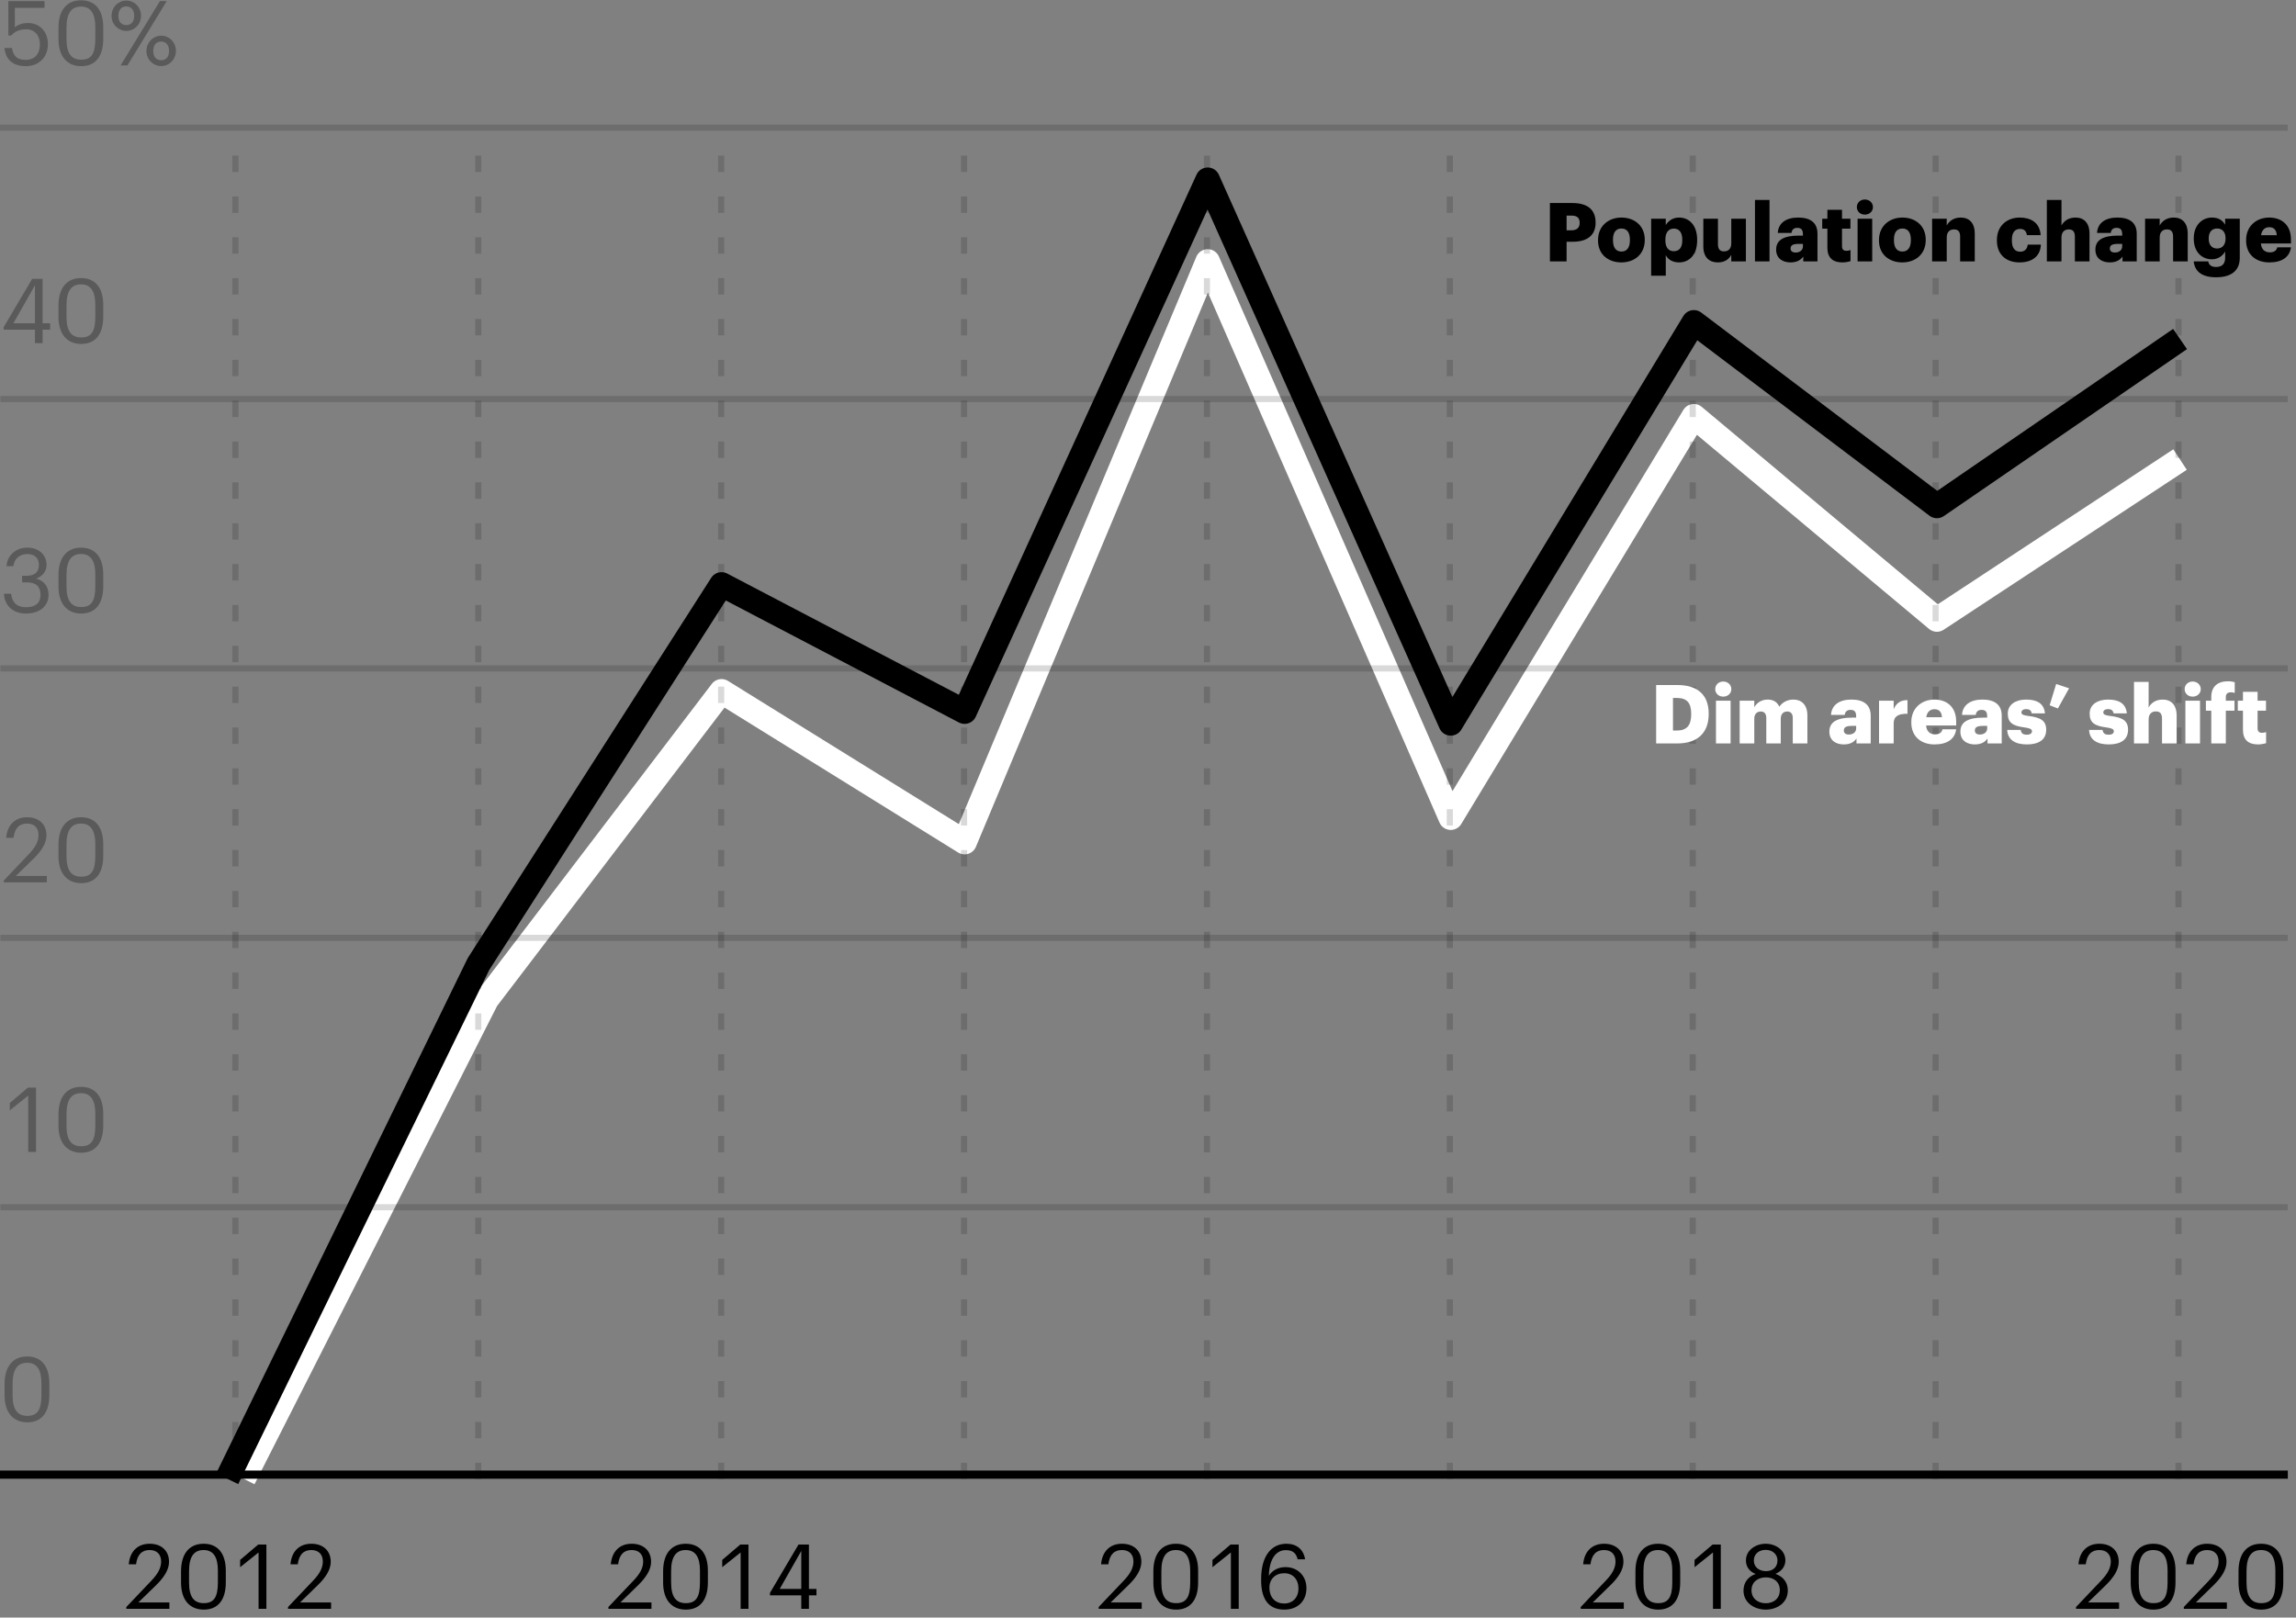 <svg width="281" height="198" viewBox="0 0 281 198" fill="none" xmlns="http://www.w3.org/2000/svg">
<rect x="0" y="0" width="281" height="198" fill="#808080" stroke="none"/>
<g id="popupation_grows">
<path id="line_white_mob" d="M29.809 181L59.557 122.341L88.306 84.62L118.054 103.076L147.803 32L177.551 100.087L207.304 50.951L237.052 75.831L266.809 56.252" stroke="white" stroke-width="3" stroke-linejoin="round"/>
<path id="line_black_mob" d="M27.809 181L58.557 118.007L88.306 71.534L118.054 87.106L147.803 22L177.551 88.546L207.304 39.454L237.052 61.931L266.809 41.496" stroke="black" stroke-width="3" stroke-linejoin="round"/>
<g id="grid_bg">
<g id="Group 95" style="mix-blend-mode:multiply" opacity="0.15">
<path id="Vector" d="M28.809 181.049V16.049" stroke="black" stroke-width="0.75" stroke-dasharray="2 3"/>
<path id="Vector_2" d="M58.535 181.049V16.049" stroke="black" stroke-width="0.75" stroke-dasharray="2 3"/>
<path id="Vector_3" d="M88.26 181.049V16.049" stroke="black" stroke-width="0.75" stroke-dasharray="2 3"/>
<path id="Vector_4" d="M117.987 181.049V16.049" stroke="black" stroke-width="0.75" stroke-dasharray="2 3"/>
<path id="Vector_5" d="M147.713 181.049V16.049" stroke="black" stroke-width="0.75" stroke-dasharray="2 3"/>
<path id="Vector_6" d="M177.438 181.049V16.049" stroke="black" stroke-width="0.75" stroke-dasharray="2 3"/>
<path id="Vector_7" d="M207.165 181.049V16.049" stroke="black" stroke-width="0.75" stroke-dasharray="2 3"/>
<path id="Vector_8" d="M236.891 181.049V16.049" stroke="black" stroke-width="0.75" stroke-dasharray="2 3"/>
<path id="Vector_9" d="M266.616 181.049V16.049" stroke="black" stroke-width="0.75" stroke-dasharray="2 3"/>
</g>
<g id="Group 96" style="mix-blend-mode:multiply" opacity="0.15">
<path id="Vector_10" d="M0.052 147.771H279.989" stroke="black" stroke-width="0.75"/>
<path id="Vector_11" d="M0.052 114.795H279.989" stroke="black" stroke-width="0.75"/>
<path id="Vector_12" d="M0.052 81.818H279.989" stroke="black" stroke-width="0.75"/>
<path id="Vector_13" d="M0.052 48.842H279.989" stroke="black" stroke-width="0.75"/>
<line id="Line 53" x1="3.27835e-08" y1="15.625" x2="280" y2="15.625" stroke="black" stroke-width="0.75"/>
</g>
</g>
<g id="axis_x">
<path id="2012" d="M15.462 196.924V196.704L18.586 193.415C19.301 192.656 19.719 191.941 19.719 191.138C19.719 190.258 19.202 189.73 18.311 189.73C17.398 189.73 16.804 190.247 16.65 191.479H15.759C15.88 189.939 16.815 188.96 18.311 188.96C19.763 188.96 20.687 189.818 20.687 191.171C20.687 192.139 20.071 193.085 19.103 194.031L16.936 196.143H20.731V196.924H15.462ZM24.94 197.023C23.29 197.023 22.157 195.912 22.157 193.712V192.337C22.157 190.104 23.235 188.96 24.918 188.96C26.623 188.96 27.635 190.104 27.635 192.26V193.69C27.635 195.89 26.634 197.023 24.94 197.023ZM24.94 196.231C26.172 196.231 26.667 195.516 26.667 193.679V192.249C26.667 190.566 26.095 189.73 24.918 189.73C23.73 189.73 23.136 190.544 23.136 192.326V193.701C23.136 195.538 23.785 196.231 24.94 196.231ZM31.645 196.924V190.027L29.39 191.831V190.94L31.601 189.059H32.602V196.924H31.645ZM35.249 196.924V196.704L38.373 193.415C39.088 192.656 39.506 191.941 39.506 191.138C39.506 190.258 38.989 189.73 38.098 189.73C37.185 189.73 36.591 190.247 36.437 191.479H35.546C35.667 189.939 36.602 188.96 38.098 188.96C39.55 188.96 40.474 189.818 40.474 191.171C40.474 192.139 39.858 193.085 38.89 194.031L36.723 196.143H40.518V196.924H35.249Z" fill="black"/>
<path id="2016" d="M134.462 196.924V196.704L137.586 193.415C138.301 192.656 138.719 191.941 138.719 191.138C138.719 190.258 138.202 189.73 137.311 189.73C136.398 189.73 135.804 190.247 135.65 191.479H134.759C134.88 189.939 135.815 188.96 137.311 188.96C138.763 188.96 139.687 189.818 139.687 191.171C139.687 192.139 139.071 193.085 138.103 194.031L135.936 196.143H139.731V196.924H134.462ZM143.94 197.023C142.29 197.023 141.157 195.912 141.157 193.712V192.337C141.157 190.104 142.235 188.96 143.918 188.96C145.623 188.96 146.635 190.104 146.635 192.26V193.69C146.635 195.89 145.634 197.023 143.94 197.023ZM143.94 196.231C145.172 196.231 145.667 195.516 145.667 193.679V192.249C145.667 190.566 145.095 189.73 143.918 189.73C142.73 189.73 142.136 190.544 142.136 192.326V193.701C142.136 195.538 142.785 196.231 143.94 196.231ZM150.645 196.924V190.027L148.39 191.831V190.94L150.601 189.059H151.602V196.924H150.645ZM157.175 197.023C155.03 197.023 154.348 195.417 154.348 193.448V193.261C154.348 190.434 155.624 188.96 157.428 188.96C158.649 188.96 159.518 189.598 159.727 190.863H158.814C158.638 190.137 158.242 189.741 157.362 189.741C156.174 189.741 155.338 190.808 155.294 192.887C155.668 192.249 156.405 191.82 157.318 191.82C158.88 191.82 159.892 192.953 159.892 194.394C159.892 195.967 158.836 197.023 157.175 197.023ZM157.175 196.275C158.209 196.275 158.913 195.549 158.913 194.438C158.913 193.305 158.231 192.568 157.164 192.568C156.108 192.568 155.36 193.283 155.36 194.306C155.36 195.593 156.119 196.275 157.175 196.275Z" fill="black"/>
<path id="2014" d="M74.462 196.924V196.704L77.586 193.415C78.301 192.656 78.719 191.941 78.719 191.138C78.719 190.258 78.202 189.73 77.311 189.73C76.398 189.73 75.804 190.247 75.65 191.479H74.759C74.88 189.939 75.815 188.96 77.311 188.96C78.763 188.96 79.687 189.818 79.687 191.171C79.687 192.139 79.071 193.085 78.103 194.031L75.936 196.143H79.731V196.924H74.462ZM83.94 197.023C82.29 197.023 81.157 195.912 81.157 193.712V192.337C81.157 190.104 82.235 188.96 83.918 188.96C85.623 188.96 86.635 190.104 86.635 192.26V193.69C86.635 195.89 85.634 197.023 83.94 197.023ZM83.94 196.231C85.172 196.231 85.667 195.516 85.667 193.679V192.249C85.667 190.566 85.095 189.73 83.918 189.73C82.73 189.73 82.136 190.544 82.136 192.326V193.701C82.136 195.538 82.785 196.231 83.94 196.231ZM90.645 196.924V190.027L88.39 191.831V190.94L90.601 189.059H91.602V196.924H90.645ZM98.066 196.924V195.274H94.238V194.966L97.725 189.059H99.001V194.493H99.925V195.274H99.001V196.924H98.066ZM95.426 194.493H98.066V189.84L95.426 194.493Z" fill="black"/>
<path id="2018" d="M193.462 196.924V196.704L196.586 193.415C197.301 192.656 197.719 191.941 197.719 191.138C197.719 190.258 197.202 189.73 196.311 189.73C195.398 189.73 194.804 190.247 194.65 191.479H193.759C193.88 189.939 194.815 188.96 196.311 188.96C197.763 188.96 198.687 189.818 198.687 191.171C198.687 192.139 198.071 193.085 197.103 194.031L194.936 196.143H198.731V196.924H193.462ZM202.94 197.023C201.29 197.023 200.157 195.912 200.157 193.712V192.337C200.157 190.104 201.235 188.96 202.918 188.96C204.623 188.96 205.635 190.104 205.635 192.26V193.69C205.635 195.89 204.634 197.023 202.94 197.023ZM202.94 196.231C204.172 196.231 204.667 195.516 204.667 193.679V192.249C204.667 190.566 204.095 189.73 202.918 189.73C201.73 189.73 201.136 190.544 201.136 192.326V193.701C201.136 195.538 201.785 196.231 202.94 196.231ZM209.645 196.924V190.027L207.39 191.831V190.94L209.601 189.059H210.602V196.924H209.645ZM216.098 197.023C214.811 197.023 213.381 196.253 213.381 194.691C213.381 193.635 214.03 192.953 214.866 192.656C214.118 192.37 213.678 191.776 213.678 191.006C213.678 189.73 214.888 188.96 216.098 188.96C217.319 188.96 218.507 189.752 218.507 190.984C218.507 191.776 218.023 192.326 217.297 192.645C218.21 192.975 218.804 193.657 218.804 194.669C218.804 196.242 217.429 197.023 216.098 197.023ZM216.131 192.315C216.967 192.315 217.539 191.831 217.539 190.995C217.539 190.236 216.912 189.708 216.098 189.708C215.284 189.708 214.646 190.203 214.646 191.017C214.646 191.842 215.328 192.315 216.131 192.315ZM216.098 196.242C217.066 196.242 217.825 195.681 217.825 194.636C217.825 193.602 217.055 193.074 216.12 193.074C215.185 193.074 214.36 193.613 214.36 194.658C214.36 195.692 215.185 196.242 216.098 196.242Z" fill="black"/>
<path id="2020" d="M254.079 196.924V196.704L257.203 193.415C257.918 192.656 258.336 191.941 258.336 191.138C258.336 190.258 257.819 189.73 256.928 189.73C256.015 189.73 255.421 190.247 255.267 191.479H254.376C254.497 189.939 255.432 188.96 256.928 188.96C258.38 188.96 259.304 189.818 259.304 191.171C259.304 192.139 258.688 193.085 257.72 194.031L255.553 196.143H259.348V196.924H254.079ZM263.557 197.023C261.907 197.023 260.774 195.912 260.774 193.712V192.337C260.774 190.104 261.852 188.96 263.535 188.96C265.24 188.96 266.252 190.104 266.252 192.26V193.69C266.252 195.89 265.251 197.023 263.557 197.023ZM263.557 196.231C264.789 196.231 265.284 195.516 265.284 193.679V192.249C265.284 190.566 264.712 189.73 263.535 189.73C262.347 189.73 261.753 190.544 261.753 192.326V193.701C261.753 195.538 262.402 196.231 263.557 196.231ZM267.271 196.924V196.704L270.395 193.415C271.11 192.656 271.528 191.941 271.528 191.138C271.528 190.258 271.011 189.73 270.12 189.73C269.207 189.73 268.613 190.247 268.459 191.479H267.568C267.689 189.939 268.624 188.96 270.12 188.96C271.572 188.96 272.496 189.818 272.496 191.171C272.496 192.139 271.88 193.085 270.912 194.031L268.745 196.143H272.54V196.924H267.271ZM276.748 197.023C275.098 197.023 273.965 195.912 273.965 193.712V192.337C273.965 190.104 275.043 188.96 276.726 188.96C278.431 188.96 279.443 190.104 279.443 192.26V193.69C279.443 195.89 278.442 197.023 276.748 197.023ZM276.748 196.231C277.98 196.231 278.475 195.516 278.475 193.679V192.249C278.475 190.566 277.903 189.73 276.726 189.73C275.538 189.73 274.944 190.544 274.944 192.326V193.701C274.944 195.538 275.593 196.231 276.748 196.231Z" fill="black"/>
<line id="Line 52" x1="4.37114e-08" y1="180.5" x2="280" y2="180.5" stroke="black"/>
</g>
<g id="axis_y">
<path id="0" opacity="0.3" d="M3.344 174.099C1.694 174.099 0.561 172.988 0.561 170.788V169.413C0.561 167.18 1.639 166.036 3.322 166.036C5.027 166.036 6.039 167.18 6.039 169.336V170.766C6.039 172.966 5.038 174.099 3.344 174.099ZM3.344 173.307C4.576 173.307 5.071 172.592 5.071 170.755V169.325C5.071 167.642 4.499 166.806 3.322 166.806C2.134 166.806 1.54 167.62 1.54 169.402V170.777C1.54 172.614 2.189 173.307 3.344 173.307Z" fill="black"/>
<path id="10" opacity="0.3" d="M3.454 141V134.103L1.199 135.907V135.016L3.41 133.135H4.411V141H3.454ZM9.94 141.099C8.29 141.099 7.157 139.988 7.157 137.788V136.413C7.157 134.18 8.235 133.036 9.918 133.036C11.623 133.036 12.635 134.18 12.635 136.336V137.766C12.635 139.966 11.634 141.099 9.94 141.099ZM9.94 140.307C11.172 140.307 11.667 139.592 11.667 137.755V136.325C11.667 134.642 11.095 133.806 9.918 133.806C8.73 133.806 8.136 134.62 8.136 136.402V137.777C8.136 139.614 8.785 140.307 9.94 140.307Z" fill="black"/>
<path id="20" opacity="0.3" d="M0.462 108V107.78L3.586 104.491C4.301 103.732 4.719 103.017 4.719 102.214C4.719 101.334 4.202 100.806 3.311 100.806C2.398 100.806 1.804 101.323 1.65 102.555H0.759C0.88 101.015 1.815 100.036 3.311 100.036C4.763 100.036 5.687 100.894 5.687 102.247C5.687 103.215 5.071 104.161 4.103 105.107L1.936 107.219H5.731V108H0.462ZM9.94 108.099C8.29 108.099 7.157 106.988 7.157 104.788V103.413C7.157 101.18 8.235 100.036 9.918 100.036C11.623 100.036 12.635 101.18 12.635 103.336V104.766C12.635 106.966 11.634 108.099 9.94 108.099ZM9.94 107.307C11.172 107.307 11.667 106.592 11.667 104.755V103.325C11.667 101.642 11.095 100.806 9.918 100.806C8.73 100.806 8.136 101.62 8.136 103.402V104.777C8.136 106.614 8.785 107.307 9.94 107.307Z" fill="black"/>
<path id="30" opacity="0.3" d="M3.168 75.099C1.529 75.099 0.539 74.054 0.484 72.679H1.364C1.452 73.614 1.947 74.329 3.19 74.329C4.422 74.329 4.961 73.735 4.961 72.811C4.961 71.799 4.411 71.282 3.3 71.282H2.706V70.479H3.256C4.279 70.479 4.763 69.995 4.763 69.137C4.763 68.389 4.312 67.817 3.355 67.817C2.376 67.817 1.738 68.411 1.639 69.302H0.803C0.858 68.059 1.859 67.036 3.355 67.036C4.851 67.036 5.698 68.026 5.698 69.115C5.698 70.006 5.159 70.534 4.422 70.831C5.346 71.073 5.94 71.722 5.94 72.811C5.94 74.241 4.796 75.099 3.168 75.099ZM9.94 75.099C8.29 75.099 7.157 73.988 7.157 71.788V70.413C7.157 68.18 8.235 67.036 9.918 67.036C11.623 67.036 12.635 68.18 12.635 70.336V71.766C12.635 73.966 11.634 75.099 9.94 75.099ZM9.94 74.307C11.172 74.307 11.667 73.592 11.667 71.755V70.325C11.667 68.642 11.095 67.806 9.918 67.806C8.73 67.806 8.136 68.62 8.136 70.402V71.777C8.136 73.614 8.785 74.307 9.94 74.307Z" fill="black"/>
<path id="40" opacity="0.3" d="M4.279 42V40.35H0.451V40.042L3.938 34.135H5.214V39.569H6.138V40.35H5.214V42H4.279ZM1.639 39.569H4.279V34.916L1.639 39.569ZM9.94 42.099C8.29 42.099 7.157 40.988 7.157 38.788V37.413C7.157 35.18 8.235 34.036 9.918 34.036C11.623 34.036 12.635 35.18 12.635 37.336V38.766C12.635 40.966 11.634 42.099 9.94 42.099ZM9.94 41.307C11.172 41.307 11.667 40.592 11.667 38.755V37.325C11.667 35.642 11.095 34.806 9.918 34.806C8.73 34.806 8.136 35.62 8.136 37.402V38.777C8.136 40.614 8.785 41.307 9.94 41.307Z" fill="black"/>
<path id="50%" opacity="0.3" d="M3.168 8.099C1.474 8.099 0.66 7.164 0.55 5.877H1.463C1.617 6.735 1.958 7.329 3.157 7.329C4.224 7.329 4.884 6.614 4.884 5.426C4.884 4.315 4.235 3.589 3.234 3.589C2.321 3.589 1.793 3.875 1.375 4.348H1.023V0.135H5.445V0.96H1.815V3.358C2.134 3.061 2.673 2.819 3.421 2.819C4.829 2.819 5.863 3.82 5.863 5.426C5.863 7.087 4.664 8.099 3.168 8.099ZM9.94 8.099C8.29 8.099 7.157 6.988 7.157 4.788V3.413C7.157 1.18 8.235 0.036 9.918 0.036C11.623 0.036 12.635 1.18 12.635 3.336V4.766C12.635 6.966 11.634 8.099 9.94 8.099ZM9.94 7.307C11.172 7.307 11.667 6.592 11.667 4.755V3.325C11.667 1.642 11.095 0.806 9.918 0.806C8.73 0.806 8.136 1.62 8.136 3.402V4.777C8.136 6.614 8.785 7.307 9.94 7.307ZM15.457 3.787C14.522 3.787 13.653 3.017 13.653 1.95C13.653 0.861 14.5 0.069 15.457 0.069C16.436 0.069 17.261 0.861 17.261 1.928C17.261 3.017 16.403 3.787 15.457 3.787ZM14.764 8L19.571 0.135H20.407L15.6 8H14.764ZM15.457 3.072C16.051 3.072 16.425 2.665 16.425 1.928C16.425 1.224 16.051 0.784 15.457 0.784C14.874 0.784 14.489 1.191 14.489 1.939C14.489 2.687 14.874 3.072 15.457 3.072ZM19.725 8.088C18.79 8.088 17.921 7.318 17.921 6.251C17.921 5.162 18.768 4.37 19.725 4.37C20.704 4.37 21.529 5.162 21.529 6.229C21.529 7.318 20.671 8.088 19.725 8.088ZM19.725 7.373C20.319 7.373 20.693 6.966 20.693 6.229C20.693 5.525 20.319 5.085 19.725 5.085C19.142 5.085 18.757 5.492 18.757 6.24C18.757 6.988 19.142 7.373 19.725 7.373Z" fill="black"/>
</g>
<path id="text_black_mob" d="M189.69 32V24.85H192.41C194.37 24.85 195.28 25.72 195.28 27.24V27.28C195.28 28.78 194.27 29.59 192.5 29.59H191.73V32H189.69ZM191.73 28.19H192.32C192.98 28.19 193.33 27.88 193.33 27.29V27.25C193.33 26.64 192.97 26.39 192.33 26.39H191.73V28.19ZM198.438 32.12C196.828 32.12 195.578 31.14 195.578 29.45V29.37C195.578 27.69 196.828 26.63 198.448 26.63C200.058 26.63 201.298 27.66 201.298 29.32V29.4C201.298 31.1 200.048 32.12 198.438 32.12ZM198.448 30.79C199.118 30.79 199.478 30.29 199.478 29.42V29.34C199.478 28.46 199.128 27.97 198.448 27.97C197.778 27.97 197.408 28.44 197.408 29.32V29.4C197.408 30.3 197.758 30.79 198.448 30.79ZM204.859 30.75C205.529 30.75 205.889 30.28 205.889 29.42V29.34C205.889 28.42 205.489 27.98 204.859 27.98C204.209 27.98 203.819 28.45 203.819 29.33V29.41C203.819 30.3 204.209 30.75 204.859 30.75ZM202.079 33.75V26.77H203.869V27.55C204.169 27.05 204.709 26.63 205.499 26.63C206.719 26.63 207.709 27.55 207.709 29.34V29.42C207.709 31.22 206.719 32.12 205.489 32.12C204.699 32.12 204.129 31.75 203.869 31.23V33.75H202.079ZM210.225 32.12C209.215 32.12 208.465 31.5 208.465 30.18V26.77H210.255V29.89C210.255 30.48 210.485 30.77 210.995 30.77C211.535 30.77 211.885 30.45 211.885 29.78V26.77H213.675V32H211.885V31.19C211.605 31.73 211.095 32.12 210.225 32.12ZM214.785 32V24.47H216.565V32H214.785ZM219.765 30.91C220.275 30.91 220.655 30.62 220.655 30.17V29.85H220.185C219.465 29.85 219.145 29.99 219.145 30.42C219.145 30.72 219.345 30.91 219.765 30.91ZM219.145 32.12C218.205 32.12 217.375 31.66 217.375 30.55C217.375 29.32 218.415 28.84 220.155 28.84H220.655V28.72C220.655 28.22 220.535 27.89 219.965 27.89C219.475 27.89 219.295 28.18 219.255 28.51H217.575C217.655 27.25 218.645 26.63 220.075 26.63C221.515 26.63 222.435 27.22 222.435 28.61V32H220.695V31.39C220.445 31.77 219.985 32.12 219.145 32.12ZM225.487 32.12C224.307 32.12 223.647 31.55 223.647 30.32V27.99H223.017V26.77H223.647V25.68H225.437V26.77H226.467V27.99H225.437V30.15C225.437 30.53 225.627 30.7 225.967 30.7C226.167 30.7 226.317 30.67 226.477 30.61V31.97C226.247 32.03 225.907 32.12 225.487 32.12ZM228.234 26.27C227.674 26.27 227.254 25.88 227.254 25.35C227.254 24.82 227.674 24.42 228.234 24.42C228.794 24.42 229.224 24.82 229.224 25.35C229.224 25.88 228.794 26.27 228.234 26.27ZM227.344 32V26.77H229.134V32H227.344ZM232.823 32.12C231.213 32.12 229.963 31.14 229.963 29.45V29.37C229.963 27.69 231.213 26.63 232.833 26.63C234.443 26.63 235.683 27.66 235.683 29.32V29.4C235.683 31.1 234.433 32.12 232.823 32.12ZM232.833 30.79C233.503 30.79 233.863 30.29 233.863 29.42V29.34C233.863 28.46 233.513 27.97 232.833 27.97C232.163 27.97 231.793 28.44 231.793 29.32V29.4C231.793 30.3 232.143 30.79 232.833 30.79ZM236.464 32V26.77H238.254V27.61C238.534 27.07 239.104 26.63 239.974 26.63C240.984 26.63 241.684 27.26 241.684 28.6V32H239.894V28.96C239.894 28.37 239.664 28.08 239.144 28.08C238.614 28.08 238.254 28.4 238.254 29.07V32H236.464ZM247.146 32.12C245.586 32.12 244.396 31.21 244.396 29.45V29.37C244.396 27.63 245.646 26.63 247.186 26.63C248.466 26.63 249.646 27.19 249.746 28.78H248.066C247.986 28.29 247.746 28.02 247.226 28.02C246.596 28.02 246.226 28.47 246.226 29.35V29.43C246.226 30.34 246.576 30.81 247.256 30.81C247.756 30.81 248.106 30.51 248.166 29.94H249.776C249.726 31.26 248.836 32.12 247.146 32.12ZM250.507 32V24.47H252.297V27.61C252.577 27.07 253.147 26.63 254.017 26.63C255.027 26.63 255.727 27.26 255.727 28.6V32H253.937V28.96C253.937 28.37 253.707 28.08 253.187 28.08C252.657 28.08 252.297 28.4 252.297 29.07V32H250.507ZM258.837 30.91C259.347 30.91 259.727 30.62 259.727 30.17V29.85H259.257C258.537 29.85 258.217 29.99 258.217 30.42C258.217 30.72 258.417 30.91 258.837 30.91ZM258.217 32.12C257.277 32.12 256.447 31.66 256.447 30.55C256.447 29.32 257.487 28.84 259.227 28.84H259.727V28.72C259.727 28.22 259.607 27.89 259.037 27.89C258.547 27.89 258.367 28.18 258.327 28.51H256.647C256.727 27.25 257.717 26.63 259.147 26.63C260.587 26.63 261.507 27.22 261.507 28.61V32H259.767V31.39C259.517 31.77 259.057 32.12 258.217 32.12ZM262.528 32V26.77H264.318V27.61C264.598 27.07 265.168 26.63 266.038 26.63C267.048 26.63 267.748 27.26 267.748 28.6V32H265.958V28.96C265.958 28.37 265.728 28.08 265.208 28.08C264.678 28.08 264.318 28.4 264.318 29.07V32H262.528ZM271.338 30.42C271.978 30.42 272.378 29.96 272.378 29.22V29.15C272.378 28.43 272.008 27.97 271.348 27.97C270.678 27.97 270.318 28.44 270.318 29.16V29.24C270.318 29.96 270.698 30.42 271.338 30.42ZM271.218 33.94C269.438 33.94 268.618 33.19 268.478 32H270.258C270.338 32.38 270.568 32.68 271.218 32.68C272.008 32.68 272.328 32.23 272.328 31.58V30.78C272.058 31.28 271.488 31.74 270.708 31.74C269.488 31.74 268.488 30.84 268.488 29.23V29.15C268.488 27.61 269.478 26.63 270.708 26.63C271.538 26.63 272.028 26.98 272.328 27.51V26.77H274.118V31.56C274.118 33.12 273.088 33.94 271.218 33.94ZM277.735 32.12C276.095 32.12 274.895 31.16 274.895 29.45V29.37C274.895 27.69 276.145 26.63 277.725 26.63C279.155 26.63 280.385 27.45 280.385 29.33V29.8H276.705C276.755 30.49 277.155 30.89 277.795 30.89C278.385 30.89 278.635 30.62 278.705 30.27H280.385C280.225 31.45 279.315 32.12 277.735 32.12ZM276.725 28.79H278.645C278.615 28.16 278.305 27.81 277.725 27.81C277.185 27.81 276.815 28.16 276.725 28.79Z" fill="black"/>
<path id="text_white_mob" d="M202.69 91V83.85H205.29C207.83 83.85 209.12 85.12 209.12 87.34V87.42C209.12 89.65 207.8 91 205.28 91H202.69ZM204.75 89.42H205.22C206.44 89.42 206.98 88.78 206.98 87.45V87.37C206.98 86.01 206.44 85.43 205.2 85.43H204.75V89.42ZM210.902 85.27C210.342 85.27 209.922 84.88 209.922 84.35C209.922 83.82 210.342 83.42 210.902 83.42C211.462 83.42 211.892 83.82 211.892 84.35C211.892 84.88 211.462 85.27 210.902 85.27ZM210.012 91V85.77H211.802V91H210.012ZM212.911 91V85.77H214.701V86.57C214.981 86.07 215.531 85.63 216.341 85.63C217.031 85.63 217.511 85.93 217.761 86.5C218.211 85.89 218.831 85.63 219.491 85.63C220.481 85.63 221.201 86.27 221.201 87.58V91H219.411V87.88C219.411 87.35 219.151 87.09 218.741 87.09C218.261 87.09 217.941 87.4 217.941 87.97V91H216.171V87.88C216.171 87.35 215.911 87.09 215.501 87.09C215.021 87.09 214.701 87.4 214.701 87.97V91H212.911ZM226.28 89.91C226.79 89.91 227.17 89.62 227.17 89.17V88.85H226.7C225.98 88.85 225.66 88.99 225.66 89.42C225.66 89.72 225.86 89.91 226.28 89.91ZM225.66 91.12C224.72 91.12 223.89 90.66 223.89 89.55C223.89 88.32 224.93 87.84 226.67 87.84H227.17V87.72C227.17 87.22 227.05 86.89 226.48 86.89C225.99 86.89 225.81 87.18 225.77 87.51H224.09C224.17 86.25 225.16 85.63 226.59 85.63C228.03 85.63 228.95 86.22 228.95 87.61V91H227.21V90.39C226.96 90.77 226.5 91.12 225.66 91.12ZM229.971 91V85.77H231.761V86.81C232.091 86.03 232.641 85.69 233.451 85.7V87.37C232.361 87.34 231.761 87.68 231.761 88.52V91H229.971ZM236.76 91.12C235.12 91.12 233.92 90.16 233.92 88.45V88.37C233.92 86.69 235.17 85.63 236.75 85.63C238.18 85.63 239.41 86.45 239.41 88.33V88.8H235.73C235.78 89.49 236.18 89.89 236.82 89.89C237.41 89.89 237.66 89.62 237.73 89.27H239.41C239.25 90.45 238.34 91.12 236.76 91.12ZM235.75 87.79H237.67C237.64 87.16 237.33 86.81 236.75 86.81C236.21 86.81 235.84 87.16 235.75 87.79ZM242.315 89.91C242.825 89.91 243.205 89.62 243.205 89.17V88.85H242.735C242.015 88.85 241.695 88.99 241.695 89.42C241.695 89.72 241.895 89.91 242.315 89.91ZM241.695 91.12C240.755 91.12 239.925 90.66 239.925 89.55C239.925 88.32 240.965 87.84 242.705 87.84H243.205V87.72C243.205 87.22 243.085 86.89 242.515 86.89C242.025 86.89 241.845 87.18 241.805 87.51H240.125C240.205 86.25 241.195 85.63 242.625 85.63C244.065 85.63 244.985 86.22 244.985 87.61V91H243.245V90.39C242.995 90.77 242.535 91.12 241.695 91.12ZM248.057 91.12C246.567 91.12 245.697 90.5 245.657 89.34H247.307C247.367 89.72 247.537 89.93 248.047 89.93C248.487 89.93 248.687 89.76 248.687 89.5C248.687 89.25 248.437 89.13 247.717 89.03C246.317 88.85 245.727 88.44 245.727 87.35C245.727 86.19 246.757 85.63 247.967 85.63C249.257 85.63 250.157 86.07 250.277 87.32H248.657C248.587 86.97 248.397 86.8 247.987 86.8C247.597 86.8 247.397 86.97 247.397 87.21C247.397 87.46 247.637 87.56 248.277 87.64C249.727 87.82 250.427 88.2 250.427 89.32C250.427 90.56 249.507 91.12 248.057 91.12ZM251.858 86.72L250.848 86.33L251.648 83.72L253.228 84.25L251.858 86.72ZM258.076 91.12C256.586 91.12 255.716 90.5 255.676 89.34H257.326C257.386 89.72 257.556 89.93 258.066 89.93C258.506 89.93 258.706 89.76 258.706 89.5C258.706 89.25 258.456 89.13 257.736 89.03C256.336 88.85 255.746 88.44 255.746 87.35C255.746 86.19 256.776 85.63 257.986 85.63C259.276 85.63 260.176 86.07 260.296 87.32H258.676C258.606 86.97 258.416 86.8 258.006 86.8C257.616 86.8 257.416 86.97 257.416 87.21C257.416 87.46 257.656 87.56 258.296 87.64C259.746 87.82 260.446 88.2 260.446 89.32C260.446 90.56 259.526 91.12 258.076 91.12ZM261.173 91V83.47H262.963V86.61C263.243 86.07 263.813 85.63 264.683 85.63C265.693 85.63 266.393 86.26 266.393 87.6V91H264.603V87.96C264.603 87.37 264.373 87.08 263.853 87.08C263.323 87.08 262.963 87.4 262.963 88.07V91H261.173ZM268.353 85.27C267.793 85.27 267.373 84.88 267.373 84.35C267.373 83.82 267.793 83.42 268.353 83.42C268.913 83.42 269.343 83.82 269.343 84.35C269.343 84.88 268.913 85.27 268.353 85.27ZM267.463 91V85.77H269.253V91H267.463ZM270.632 91V86.99H269.972V85.77H270.632V85.31C270.632 84.01 271.442 83.39 272.682 83.39C273.012 83.39 273.262 83.44 273.502 83.5V84.81C273.372 84.77 273.212 84.74 273.012 84.74C272.592 84.74 272.412 84.97 272.412 85.31V85.77H273.472V86.99H272.412V91H270.632ZM276.348 91.12C275.168 91.12 274.508 90.55 274.508 89.32V86.99H273.878V85.77H274.508V84.68H276.298V85.77H277.328V86.99H276.298V89.15C276.298 89.53 276.488 89.7 276.828 89.7C277.028 89.7 277.178 89.67 277.338 89.61V90.97C277.108 91.03 276.768 91.12 276.348 91.12Z" fill="white"/>
</g>
</svg>
